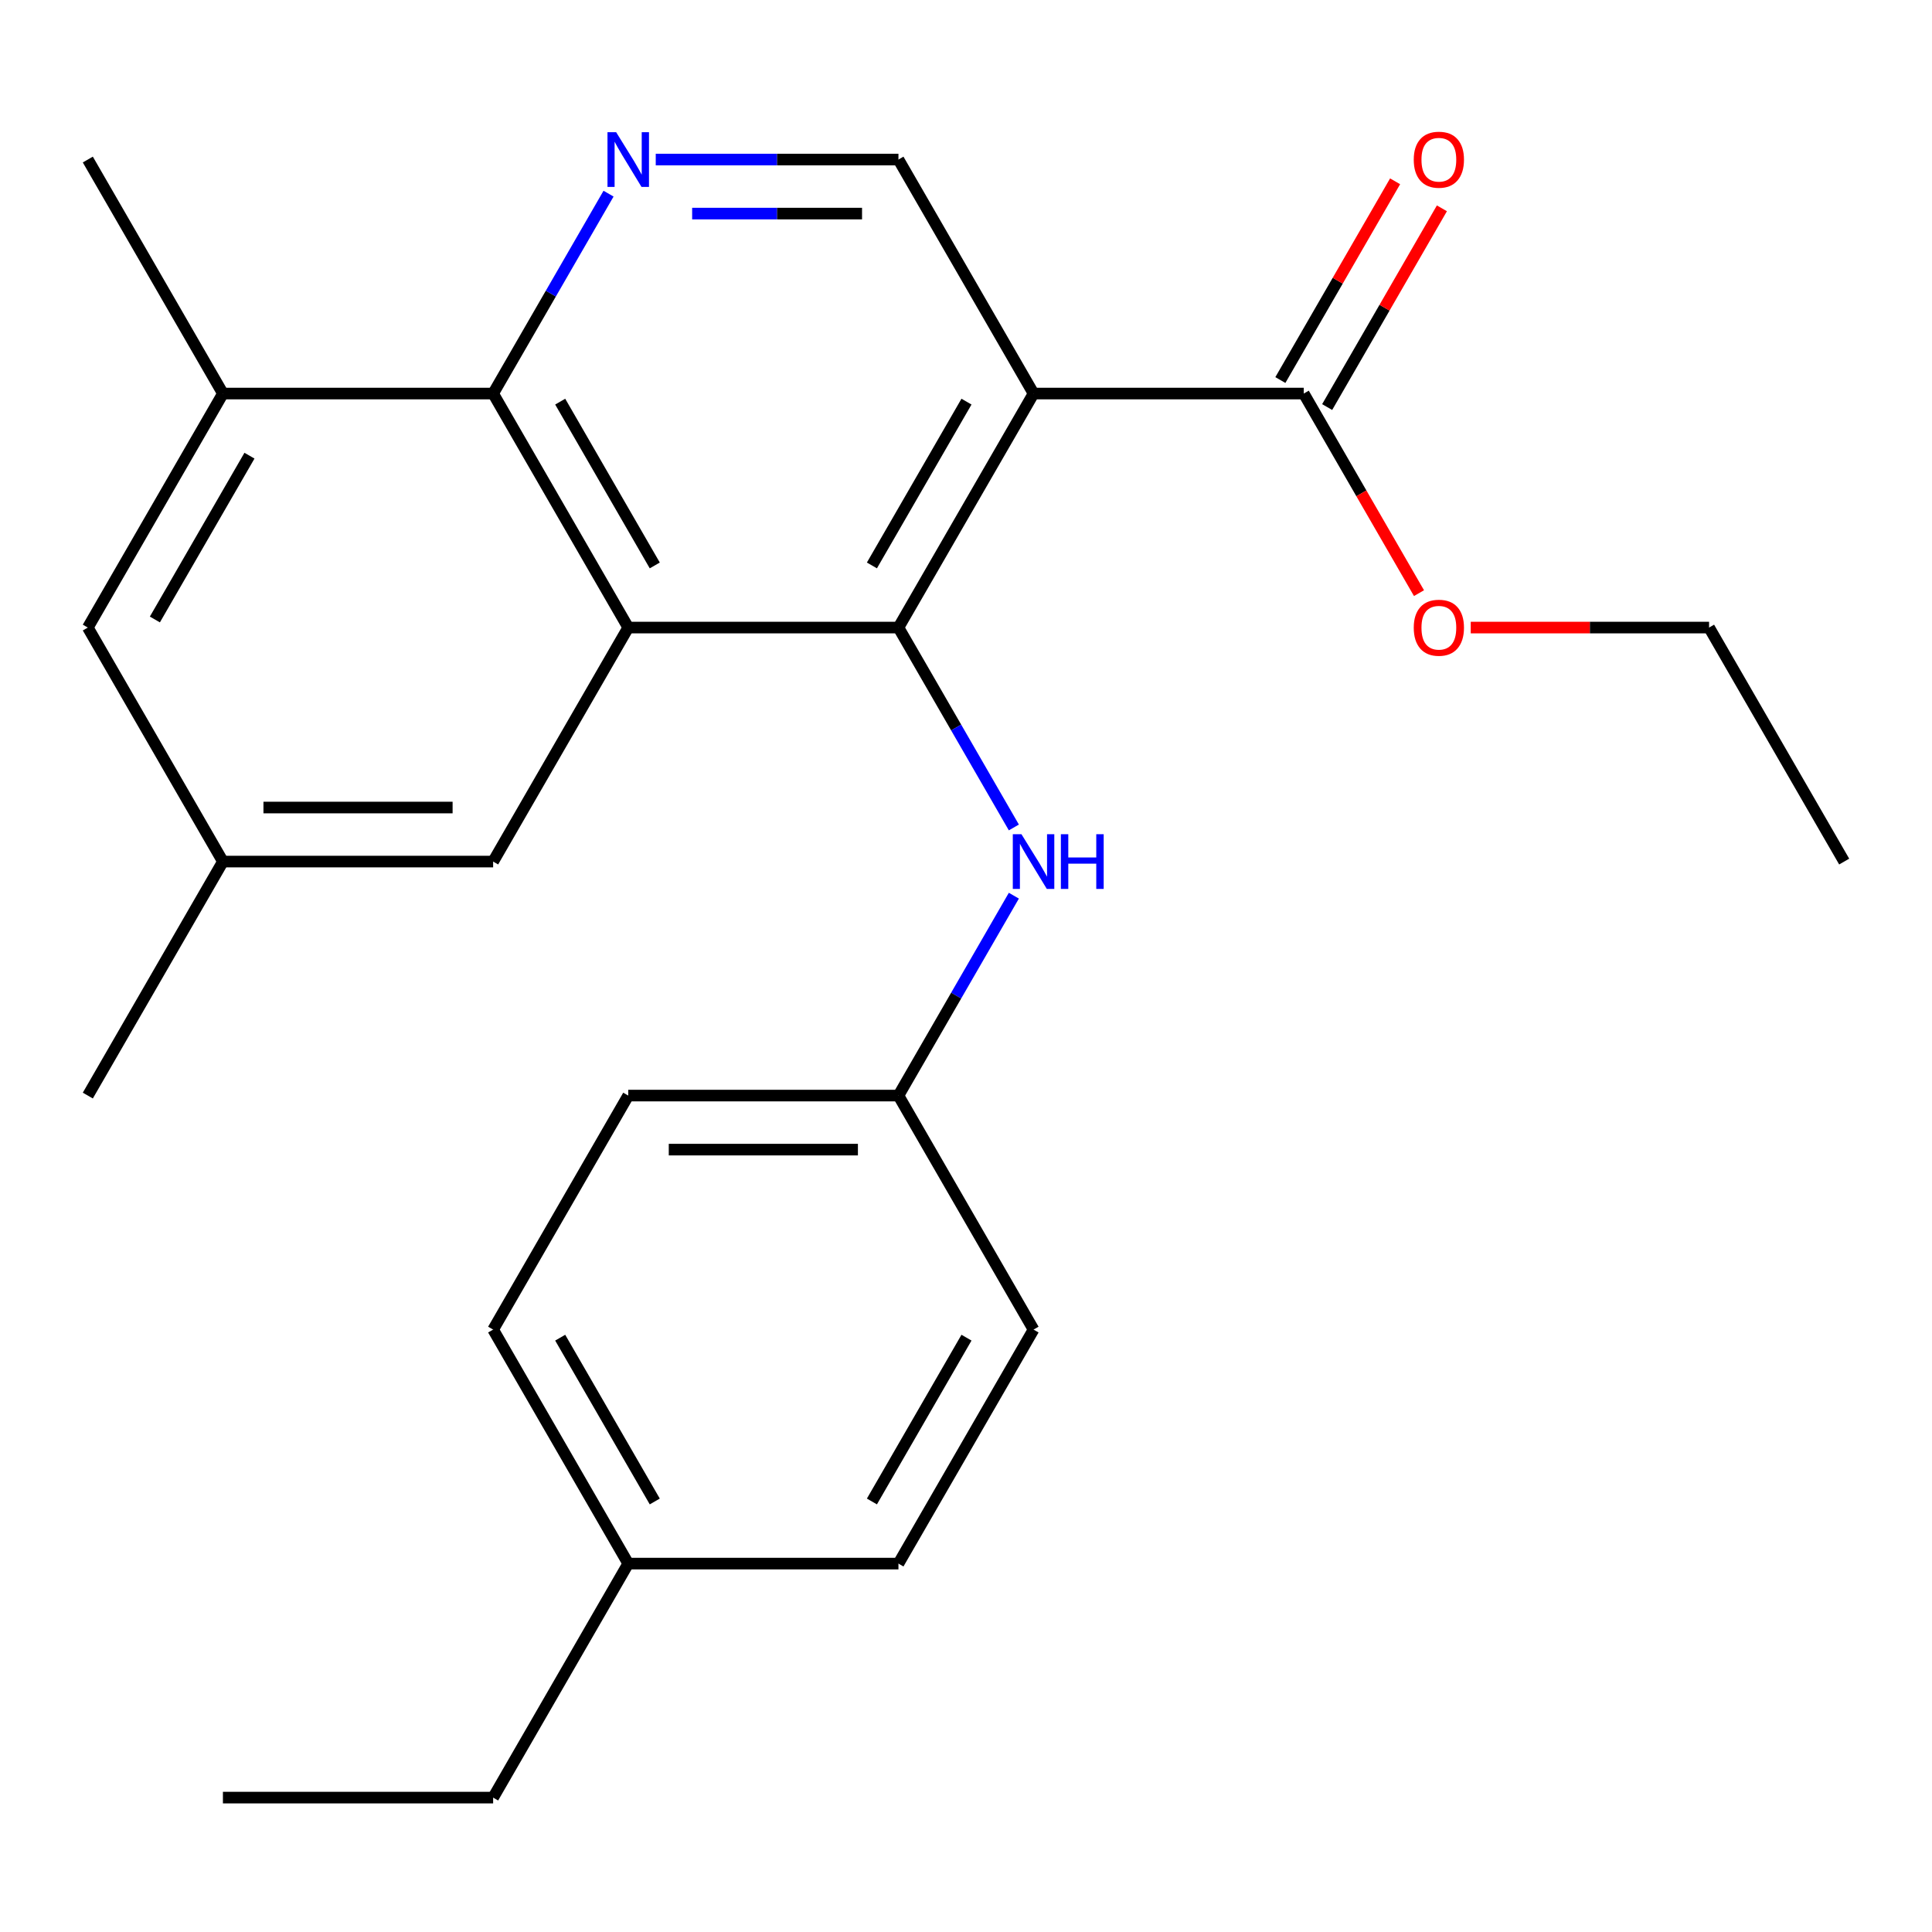 <?xml version='1.0' encoding='iso-8859-1'?>
<svg version='1.1' baseProfile='full'
              xmlns='http://www.w3.org/2000/svg'
                      xmlns:rdkit='http://www.rdkit.org/xml'
                      xmlns:xlink='http://www.w3.org/1999/xlink'
                  xml:space='preserve'
width='1000px' height='1000px' viewBox='0 0 1000 1000'>
<!-- END OF HEADER -->
<rect style='opacity:1.0;fill:#FFFFFF;stroke:none' width='1000' height='1000' x='0' y='0'> </rect>
<path class='bond-0' d='M 465.035,324.825 L 325.175,324.825' style='fill:none;fill-rule:evenodd;stroke:#000000;stroke-width:6px;stroke-linecap:butt;stroke-linejoin:miter;stroke-opacity:1' />
<path class='bond-1' d='M 465.035,324.825 L 534.965,203.703' style='fill:none;fill-rule:evenodd;stroke:#000000;stroke-width:6px;stroke-linecap:butt;stroke-linejoin:miter;stroke-opacity:1' />
<path class='bond-1' d='M 451.3,292.671 L 500.251,207.885' style='fill:none;fill-rule:evenodd;stroke:#000000;stroke-width:6px;stroke-linecap:butt;stroke-linejoin:miter;stroke-opacity:1' />
<path class='bond-6' d='M 465.035,324.825 L 494.903,376.558' style='fill:none;fill-rule:evenodd;stroke:#000000;stroke-width:6px;stroke-linecap:butt;stroke-linejoin:miter;stroke-opacity:1' />
<path class='bond-6' d='M 494.903,376.558 L 524.771,428.291' style='fill:none;fill-rule:evenodd;stroke:#0000FF;stroke-width:6px;stroke-linecap:butt;stroke-linejoin:miter;stroke-opacity:1' />
<path class='bond-2' d='M 325.175,324.825 L 255.245,203.703' style='fill:none;fill-rule:evenodd;stroke:#000000;stroke-width:6px;stroke-linecap:butt;stroke-linejoin:miter;stroke-opacity:1' />
<path class='bond-2' d='M 338.91,292.671 L 289.959,207.885' style='fill:none;fill-rule:evenodd;stroke:#000000;stroke-width:6px;stroke-linecap:butt;stroke-linejoin:miter;stroke-opacity:1' />
<path class='bond-8' d='M 325.175,324.825 L 255.245,445.948' style='fill:none;fill-rule:evenodd;stroke:#000000;stroke-width:6px;stroke-linecap:butt;stroke-linejoin:miter;stroke-opacity:1' />
<path class='bond-4' d='M 534.965,203.703 L 674.825,203.703' style='fill:none;fill-rule:evenodd;stroke:#000000;stroke-width:6px;stroke-linecap:butt;stroke-linejoin:miter;stroke-opacity:1' />
<path class='bond-5' d='M 534.965,203.703 L 465.035,82.581' style='fill:none;fill-rule:evenodd;stroke:#000000;stroke-width:6px;stroke-linecap:butt;stroke-linejoin:miter;stroke-opacity:1' />
<path class='bond-7' d='M 255.245,203.703 L 115.385,203.703' style='fill:none;fill-rule:evenodd;stroke:#000000;stroke-width:6px;stroke-linecap:butt;stroke-linejoin:miter;stroke-opacity:1' />
<path class='bond-25' d='M 255.245,203.703 L 285.113,151.97' style='fill:none;fill-rule:evenodd;stroke:#000000;stroke-width:6px;stroke-linecap:butt;stroke-linejoin:miter;stroke-opacity:1' />
<path class='bond-25' d='M 285.113,151.97 L 314.981,100.237' style='fill:none;fill-rule:evenodd;stroke:#0000FF;stroke-width:6px;stroke-linecap:butt;stroke-linejoin:miter;stroke-opacity:1' />
<path class='bond-3' d='M 339.411,82.581 L 402.223,82.581' style='fill:none;fill-rule:evenodd;stroke:#0000FF;stroke-width:6px;stroke-linecap:butt;stroke-linejoin:miter;stroke-opacity:1' />
<path class='bond-3' d='M 402.223,82.581 L 465.035,82.581' style='fill:none;fill-rule:evenodd;stroke:#000000;stroke-width:6px;stroke-linecap:butt;stroke-linejoin:miter;stroke-opacity:1' />
<path class='bond-3' d='M 358.255,110.553 L 402.223,110.553' style='fill:none;fill-rule:evenodd;stroke:#0000FF;stroke-width:6px;stroke-linecap:butt;stroke-linejoin:miter;stroke-opacity:1' />
<path class='bond-3' d='M 402.223,110.553 L 446.191,110.553' style='fill:none;fill-rule:evenodd;stroke:#000000;stroke-width:6px;stroke-linecap:butt;stroke-linejoin:miter;stroke-opacity:1' />
<path class='bond-10' d='M 686.937,210.696 L 716.632,159.263' style='fill:none;fill-rule:evenodd;stroke:#000000;stroke-width:6px;stroke-linecap:butt;stroke-linejoin:miter;stroke-opacity:1' />
<path class='bond-10' d='M 716.632,159.263 L 746.327,107.83' style='fill:none;fill-rule:evenodd;stroke:#FF0000;stroke-width:6px;stroke-linecap:butt;stroke-linejoin:miter;stroke-opacity:1' />
<path class='bond-10' d='M 662.713,196.71 L 692.408,145.277' style='fill:none;fill-rule:evenodd;stroke:#000000;stroke-width:6px;stroke-linecap:butt;stroke-linejoin:miter;stroke-opacity:1' />
<path class='bond-10' d='M 692.408,145.277 L 722.103,93.844' style='fill:none;fill-rule:evenodd;stroke:#FF0000;stroke-width:6px;stroke-linecap:butt;stroke-linejoin:miter;stroke-opacity:1' />
<path class='bond-13' d='M 674.825,203.703 L 704.647,255.356' style='fill:none;fill-rule:evenodd;stroke:#000000;stroke-width:6px;stroke-linecap:butt;stroke-linejoin:miter;stroke-opacity:1' />
<path class='bond-13' d='M 704.647,255.356 L 734.469,307.009' style='fill:none;fill-rule:evenodd;stroke:#FF0000;stroke-width:6px;stroke-linecap:butt;stroke-linejoin:miter;stroke-opacity:1' />
<path class='bond-12' d='M 524.771,463.604 L 494.903,515.337' style='fill:none;fill-rule:evenodd;stroke:#0000FF;stroke-width:6px;stroke-linecap:butt;stroke-linejoin:miter;stroke-opacity:1' />
<path class='bond-12' d='M 494.903,515.337 L 465.035,567.07' style='fill:none;fill-rule:evenodd;stroke:#000000;stroke-width:6px;stroke-linecap:butt;stroke-linejoin:miter;stroke-opacity:1' />
<path class='bond-19' d='M 115.385,203.703 L 45.455,82.581' style='fill:none;fill-rule:evenodd;stroke:#000000;stroke-width:6px;stroke-linecap:butt;stroke-linejoin:miter;stroke-opacity:1' />
<path class='bond-27' d='M 115.385,203.703 L 45.455,324.825' style='fill:none;fill-rule:evenodd;stroke:#000000;stroke-width:6px;stroke-linecap:butt;stroke-linejoin:miter;stroke-opacity:1' />
<path class='bond-27' d='M 129.12,235.857 L 80.168,320.643' style='fill:none;fill-rule:evenodd;stroke:#000000;stroke-width:6px;stroke-linecap:butt;stroke-linejoin:miter;stroke-opacity:1' />
<path class='bond-11' d='M 255.245,445.948 L 115.385,445.948' style='fill:none;fill-rule:evenodd;stroke:#000000;stroke-width:6px;stroke-linecap:butt;stroke-linejoin:miter;stroke-opacity:1' />
<path class='bond-11' d='M 234.266,417.976 L 136.364,417.976' style='fill:none;fill-rule:evenodd;stroke:#000000;stroke-width:6px;stroke-linecap:butt;stroke-linejoin:miter;stroke-opacity:1' />
<path class='bond-9' d='M 45.455,324.825 L 115.385,445.948' style='fill:none;fill-rule:evenodd;stroke:#000000;stroke-width:6px;stroke-linecap:butt;stroke-linejoin:miter;stroke-opacity:1' />
<path class='bond-20' d='M 115.385,445.948 L 45.455,567.07' style='fill:none;fill-rule:evenodd;stroke:#000000;stroke-width:6px;stroke-linecap:butt;stroke-linejoin:miter;stroke-opacity:1' />
<path class='bond-15' d='M 465.035,567.07 L 534.965,688.193' style='fill:none;fill-rule:evenodd;stroke:#000000;stroke-width:6px;stroke-linecap:butt;stroke-linejoin:miter;stroke-opacity:1' />
<path class='bond-16' d='M 465.035,567.07 L 325.175,567.07' style='fill:none;fill-rule:evenodd;stroke:#000000;stroke-width:6px;stroke-linecap:butt;stroke-linejoin:miter;stroke-opacity:1' />
<path class='bond-16' d='M 444.056,595.042 L 346.154,595.042' style='fill:none;fill-rule:evenodd;stroke:#000000;stroke-width:6px;stroke-linecap:butt;stroke-linejoin:miter;stroke-opacity:1' />
<path class='bond-22' d='M 761.252,324.825 L 822.934,324.825' style='fill:none;fill-rule:evenodd;stroke:#FF0000;stroke-width:6px;stroke-linecap:butt;stroke-linejoin:miter;stroke-opacity:1' />
<path class='bond-22' d='M 822.934,324.825 L 884.615,324.825' style='fill:none;fill-rule:evenodd;stroke:#000000;stroke-width:6px;stroke-linecap:butt;stroke-linejoin:miter;stroke-opacity:1' />
<path class='bond-14' d='M 325.175,809.315 L 255.245,688.193' style='fill:none;fill-rule:evenodd;stroke:#000000;stroke-width:6px;stroke-linecap:butt;stroke-linejoin:miter;stroke-opacity:1' />
<path class='bond-14' d='M 338.91,777.161 L 289.959,692.375' style='fill:none;fill-rule:evenodd;stroke:#000000;stroke-width:6px;stroke-linecap:butt;stroke-linejoin:miter;stroke-opacity:1' />
<path class='bond-21' d='M 325.175,809.315 L 255.245,930.438' style='fill:none;fill-rule:evenodd;stroke:#000000;stroke-width:6px;stroke-linecap:butt;stroke-linejoin:miter;stroke-opacity:1' />
<path class='bond-26' d='M 325.175,809.315 L 465.035,809.315' style='fill:none;fill-rule:evenodd;stroke:#000000;stroke-width:6px;stroke-linecap:butt;stroke-linejoin:miter;stroke-opacity:1' />
<path class='bond-18' d='M 534.965,688.193 L 465.035,809.315' style='fill:none;fill-rule:evenodd;stroke:#000000;stroke-width:6px;stroke-linecap:butt;stroke-linejoin:miter;stroke-opacity:1' />
<path class='bond-18' d='M 500.251,692.375 L 451.3,777.161' style='fill:none;fill-rule:evenodd;stroke:#000000;stroke-width:6px;stroke-linecap:butt;stroke-linejoin:miter;stroke-opacity:1' />
<path class='bond-17' d='M 325.175,567.07 L 255.245,688.193' style='fill:none;fill-rule:evenodd;stroke:#000000;stroke-width:6px;stroke-linecap:butt;stroke-linejoin:miter;stroke-opacity:1' />
<path class='bond-23' d='M 255.245,930.438 L 115.385,930.438' style='fill:none;fill-rule:evenodd;stroke:#000000;stroke-width:6px;stroke-linecap:butt;stroke-linejoin:miter;stroke-opacity:1' />
<path class='bond-24' d='M 884.615,324.825 L 954.545,445.948' style='fill:none;fill-rule:evenodd;stroke:#000000;stroke-width:6px;stroke-linecap:butt;stroke-linejoin:miter;stroke-opacity:1' />
<path  class='atom-4' d='M 318.915 68.421
L 328.195 83.421
Q 329.115 84.901, 330.595 87.581
Q 332.075 90.261, 332.155 90.421
L 332.155 68.421
L 335.915 68.421
L 335.915 96.741
L 332.035 96.741
L 322.075 80.341
Q 320.915 78.421, 319.675 76.221
Q 318.475 74.021, 318.115 73.341
L 318.115 96.741
L 314.435 96.741
L 314.435 68.421
L 318.915 68.421
' fill='#0000FF'/>
<path  class='atom-7' d='M 528.705 431.788
L 537.985 446.788
Q 538.905 448.268, 540.385 450.948
Q 541.865 453.628, 541.945 453.788
L 541.945 431.788
L 545.705 431.788
L 545.705 460.108
L 541.825 460.108
L 531.865 443.708
Q 530.705 441.788, 529.465 439.588
Q 528.265 437.388, 527.905 436.708
L 527.905 460.108
L 524.225 460.108
L 524.225 431.788
L 528.705 431.788
' fill='#0000FF'/>
<path  class='atom-7' d='M 549.105 431.788
L 552.945 431.788
L 552.945 443.828
L 567.425 443.828
L 567.425 431.788
L 571.265 431.788
L 571.265 460.108
L 567.425 460.108
L 567.425 447.028
L 552.945 447.028
L 552.945 460.108
L 549.105 460.108
L 549.105 431.788
' fill='#0000FF'/>
<path  class='atom-11' d='M 731.755 82.661
Q 731.755 75.861, 735.115 72.061
Q 738.475 68.261, 744.755 68.261
Q 751.035 68.261, 754.395 72.061
Q 757.755 75.861, 757.755 82.661
Q 757.755 89.541, 754.355 93.461
Q 750.955 97.341, 744.755 97.341
Q 738.515 97.341, 735.115 93.461
Q 731.755 89.581, 731.755 82.661
M 744.755 94.141
Q 749.075 94.141, 751.395 91.261
Q 753.755 88.341, 753.755 82.661
Q 753.755 77.101, 751.395 74.301
Q 749.075 71.461, 744.755 71.461
Q 740.435 71.461, 738.075 74.261
Q 735.755 77.061, 735.755 82.661
Q 735.755 88.381, 738.075 91.261
Q 740.435 94.141, 744.755 94.141
' fill='#FF0000'/>
<path  class='atom-14' d='M 731.755 324.905
Q 731.755 318.105, 735.115 314.305
Q 738.475 310.505, 744.755 310.505
Q 751.035 310.505, 754.395 314.305
Q 757.755 318.105, 757.755 324.905
Q 757.755 331.785, 754.355 335.705
Q 750.955 339.585, 744.755 339.585
Q 738.515 339.585, 735.115 335.705
Q 731.755 331.825, 731.755 324.905
M 744.755 336.385
Q 749.075 336.385, 751.395 333.505
Q 753.755 330.585, 753.755 324.905
Q 753.755 319.345, 751.395 316.545
Q 749.075 313.705, 744.755 313.705
Q 740.435 313.705, 738.075 316.505
Q 735.755 319.305, 735.755 324.905
Q 735.755 330.625, 738.075 333.505
Q 740.435 336.385, 744.755 336.385
' fill='#FF0000'/>
</svg>
